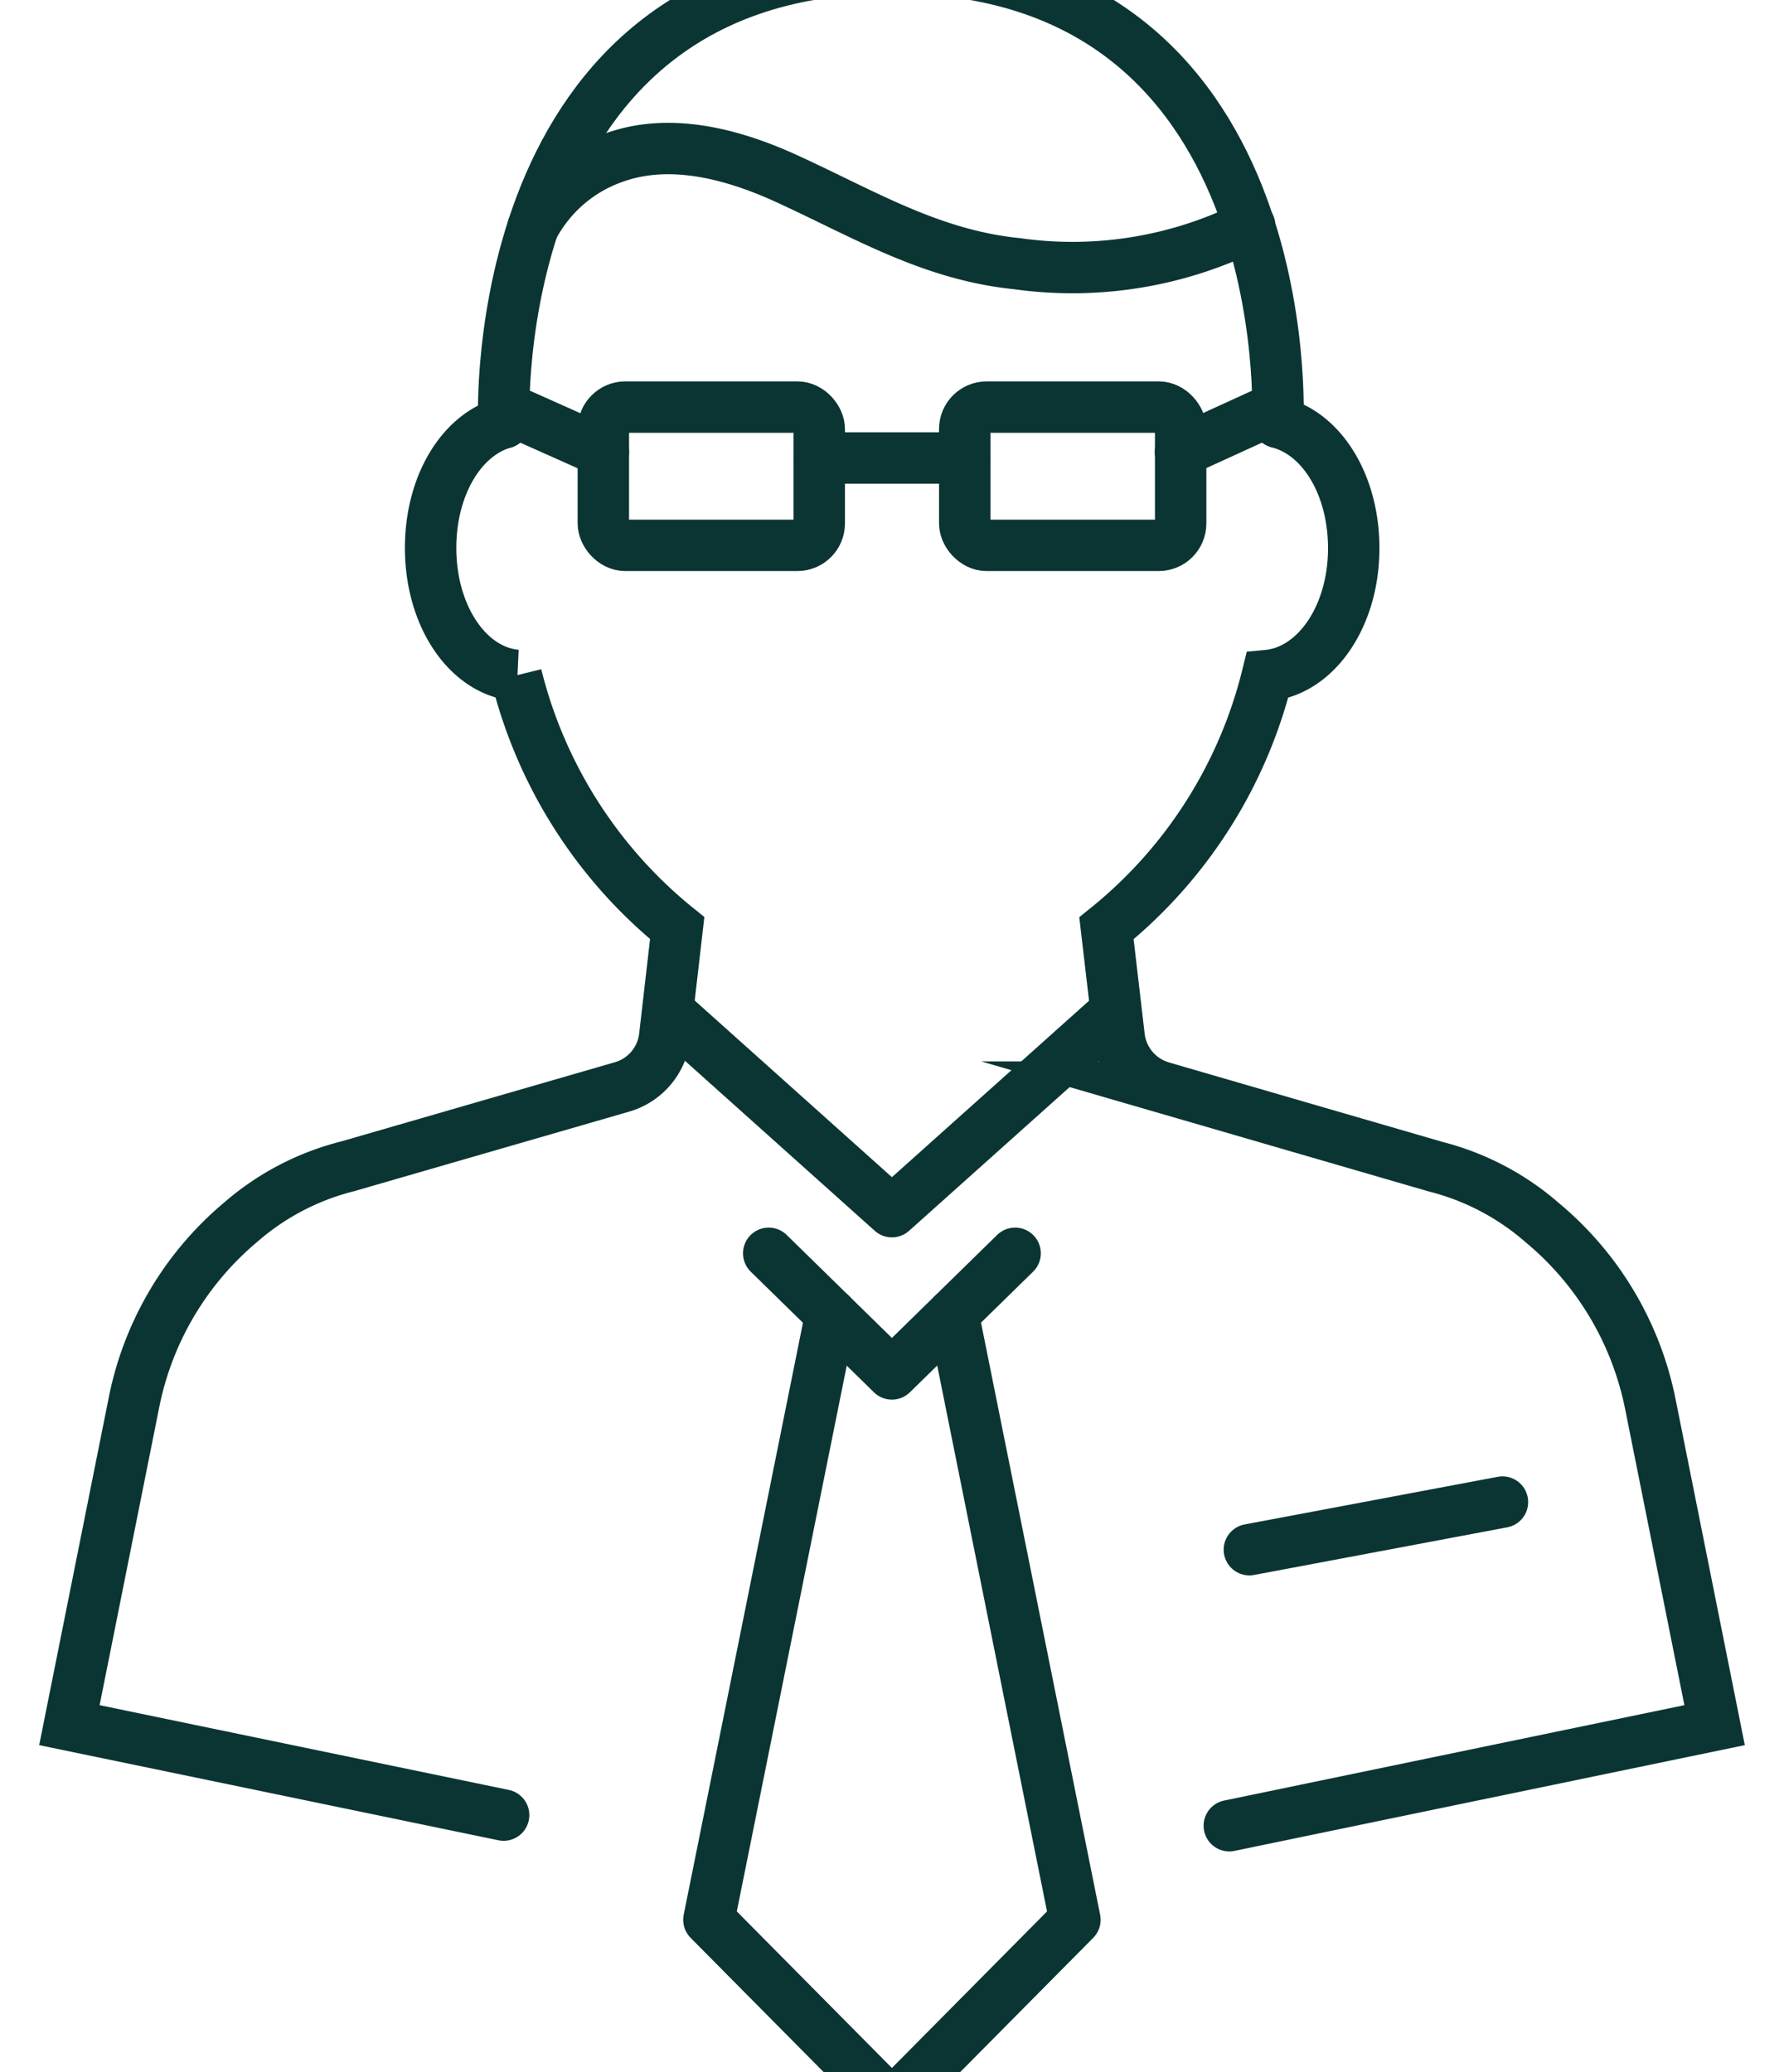 <?xml version="1.0" encoding="UTF-8"?>
<svg xmlns="http://www.w3.org/2000/svg" id="Icon_Set" data-name="Icon Set" viewBox="0 0 104.11 120.95">
  <defs>
    <style>.cls-1,.cls-2{fill:none;stroke:#0a3532;stroke-linecap:round;stroke-width:3px;}.cls-1{stroke-linejoin:round;}.cls-2{stroke-miterlimit:10;}</style>
  </defs>
  <title>Office Manager</title>
  <polyline class="cls-1" points="59.24 73.15 52.05 80.19 44.86 73.15"></polyline>
  <polyline class="cls-1" points="48.49 76.7 41.37 112.05 52.05 122.83"></polyline>
  <polyline class="cls-1" points="55.62 76.7 62.73 112.05 52.05 122.83"></polyline>
  <path class="cls-2" d="M71.74,106.56l28.32-5.87L96.31,81.95A18.48,18.48,0,0,0,90,71.36a15.1,15.1,0,0,0-6.2-3.26l-16-4.65a3.49,3.49,0,0,1-2.49-2.94l-.74-6.33a27.31,27.31,0,0,0,9.39-14.75C76.78,39.17,79,36,79,32c0-3.71-1.86-6.7-4.41-7.34"></path>
  <path class="cls-2" d="M29.4,24.68c-2.48.71-4.27,3.66-4.27,7.3,0,4,2.18,7.18,5,7.44a27.42,27.42,0,0,0,9.39,14.75l-.73,6.33a3.48,3.48,0,0,1-2.49,2.94l-16,4.63a15.11,15.11,0,0,0-6.26,3.27A18.42,18.42,0,0,0,7.8,81.95L4.05,100.69l25.34,5.25"></path>
  <path class="cls-2" d="M74.57,24.64S75.89-1.88,52.05-1.88,29.4,24.68,29.4,24.68"></path>
  <path class="cls-2" d="M31.1,13.29A8.52,8.52,0,0,1,35.83,9.2c3.23-1.17,6.85-.24,10,1.19,4.52,2.06,8.46,4.49,13.52,5a23.18,23.18,0,0,0,13.58-2.21"></path>
  <rect class="cls-2" x="35.21" y="23.76" width="12.6" height="8.07" rx="1.28" ry="1.28"></rect>
  <rect class="cls-2" x="56.3" y="23.76" width="12.6" height="8.07" rx="1.28" ry="1.28"></rect>
  <line class="cls-2" x1="47.81" y1="26.73" x2="56.3" y2="26.73"></line>
  <line class="cls-2" x1="29.39" y1="23.76" x2="35.21" y2="26.36"></line>
  <line class="cls-2" x1="68.89" y1="26.36" x2="74.58" y2="23.76"></line>
  <polyline class="cls-1" points="65.11 59.03 52.05 70.72 39 59.03"></polyline>
  <line class="cls-1" x1="72.91" y1="90.45" x2="87.68" y2="87.67"></line>
</svg>
